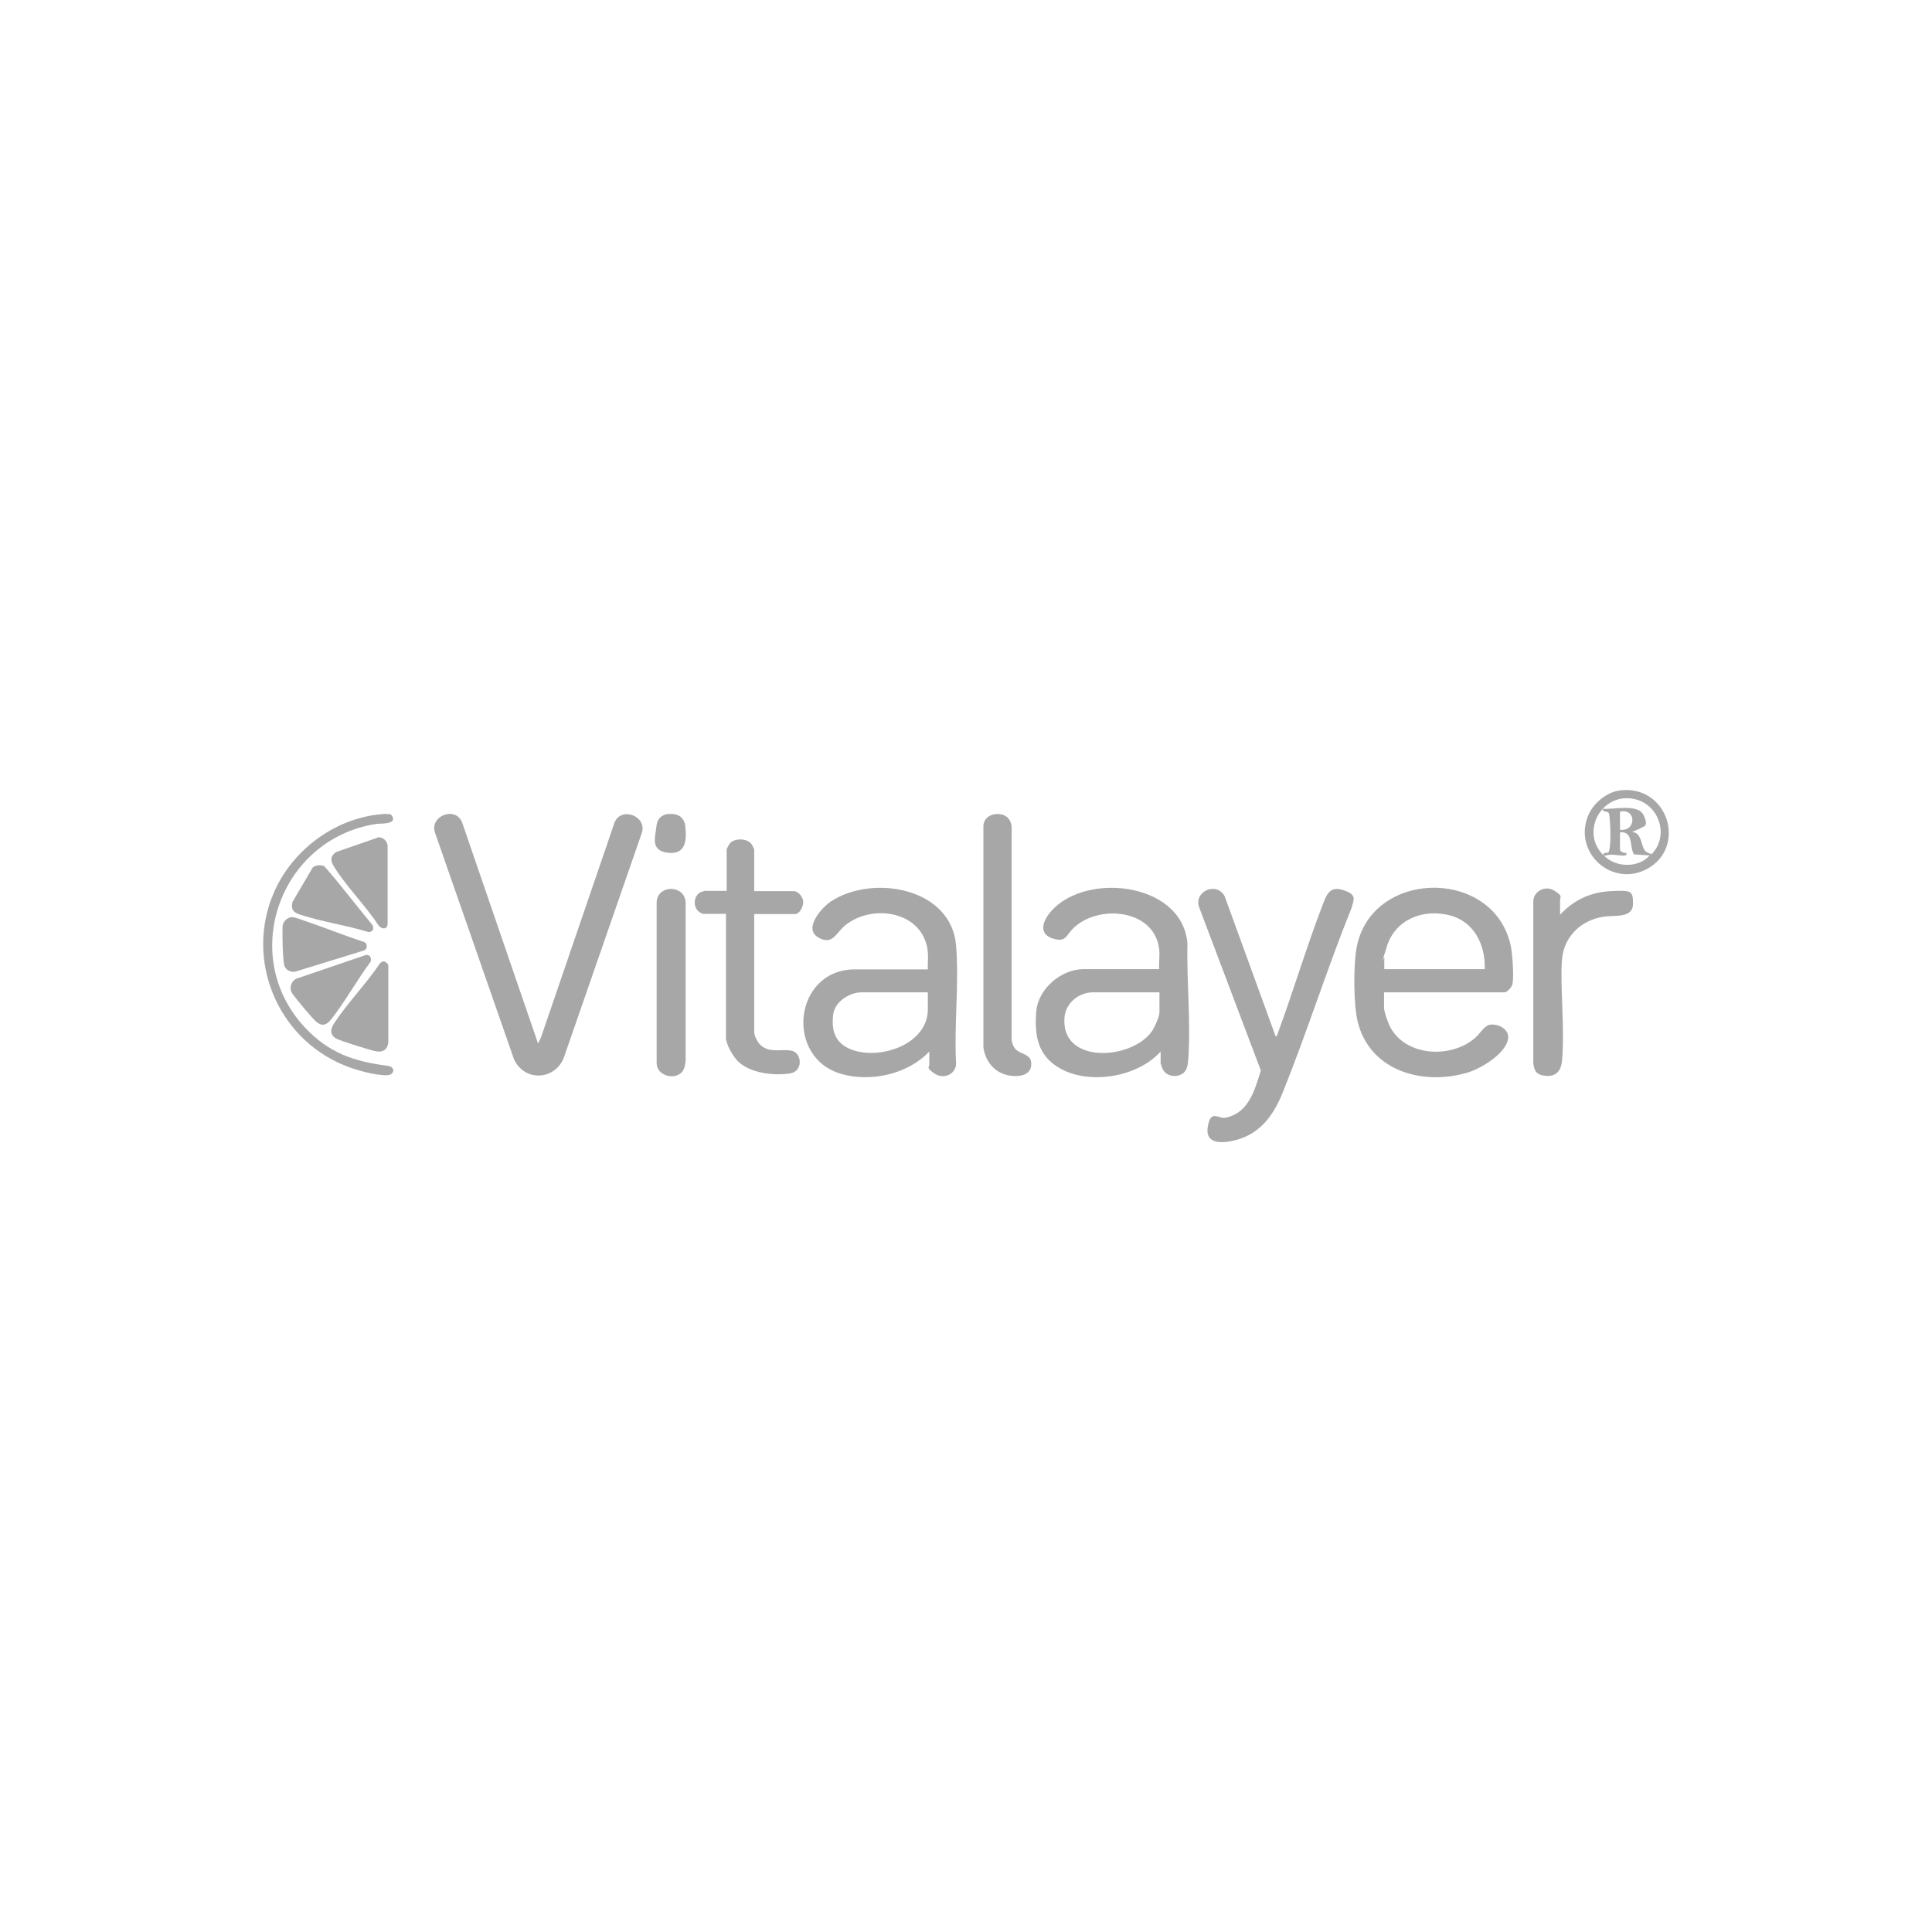 <svg xmlns="http://www.w3.org/2000/svg" id="Layer_1" viewBox="0 0 800 800"><defs><style>      .st0 {        fill: #a7a7a7;      }    </style></defs><path class="st0" d="M222.8,432.1l1.2-2.5,30.5-89.1c2.8-6.6,13.4-2.6,11.3,4.3l-31.9,91.9c-2.9,10.3-16.2,11.9-21,2.1l-32.7-93.8c-2.7-7.1,8.6-11.5,11.2-4.3l31.4,91.4h0Z"></path><path class="st0" d="M480,393.1c-1.9-16.9-25.7-18.9-35.9-8.4-2.7,2.8-2.8,5.5-7.9,4-5.3-1.5-5-5.7-2.4-9.5,12.8-18.6,55.8-14.8,57.9,11.5-.4,15.6,1.5,32.9.3,48.4-.2,2.3-.6,4.7-2.9,5.8-2.9,1.4-6.6.5-7.8-2.6s-.7-2.2-.7-2.3v-4.6c-9.5,10.7-29.8,14-42,6.8-9-5.2-10.3-13.7-9.5-23.4.8-9.4,10.3-17.5,19.6-17.5h31.3c-.2-2.6.3-5.7,0-8.2h0ZM480,410.9h-27.4c-5.9,0-11.3,4.4-11.8,10.3-1.8,19.8,28.3,17.8,36.4,5.5,1-1.6,2.9-5.7,2.9-7.6v-8.2h0Z"></path><path class="st0" d="M384.2,394.3c-1.5-16.9-22.9-20.5-34.4-11-3.6,3-5.1,8.4-11.1,4.8s1.3-12.1,5.3-14.8c17.2-11.4,50-5.8,51.9,18.3,1.3,15.8-.9,33.1,0,49-.3,4.5-5.4,6.4-9,3.9s-2.1-2.6-2.1-3.6v-5.5c-8.8,9.4-24.2,12.8-36.4,9.3-23.5-6.7-19.8-42.8,5.1-43.3h30.7c-.1-2.3.2-4.8,0-7h0ZM384.2,410.9h-27.4c-5,0-11.1,3.8-11.8,9.2-.8,6.7.8,11.8,7.3,14.4,11.7,4.7,31.9-1.9,31.9-16.6v-7h0Z"></path><path class="st0" d="M573.1,410.9v6.4c0,1.6,1.6,6,2.3,7.5,6.4,12.8,25.5,13.7,35.5,4.9,1.8-1.6,3.8-5,6-5.4,3.7-.5,8.5,2.1,7.5,6.3-1.4,5.9-10.8,11.6-16.3,13.4-18.4,5.7-40.5-.2-45.8-20.5-1.9-7.3-1.9-23.4-.6-30.9,5.9-32.9,57.1-33.5,63.9-.8.7,3.5,1.3,12.3.7,15.6-.2,1.2-2.1,3.5-3.4,3.5h-49.9,0ZM614.8,401.3c.3-10-4.3-19.7-14.6-22.3-10.9-2.8-22.4,1.7-25.9,12.8s-1.1,3.9-1.1,4.6v4.9h41.6Z"></path><path class="st0" d="M528.2,429.1c.1.1.7,0,.6-.4,6.6-17.8,12-36.1,18.8-53.8,1.7-4.4,2.9-8.2,8.7-6.3s4.2,3.9,3.4,7.2c-10.2,25.3-18.4,51.4-28.6,76.7-3.7,9.1-9.1,16.8-19.1,19.5-4.9,1.3-13.1,2.4-11.9-5.3s4.3-3.2,7.5-3.9c9.6-2.1,11.9-11.4,14.5-19.5l-25.4-67.2c-2.9-6.7,6.9-11.4,10.4-5l21.1,58h0Z"></path><path class="st0" d="M312.3,369h16.3c2.1,0,4,2.6,4,4.6,0,1.8-1.5,4.9-3.4,4.9h-16.9v48.9c0,1.6,1.6,4.5,2.8,5.5,3.8,3.3,8.7,1.3,12.8,2.2s4.9,8.6-.9,9.4c-6.7,1-16.2-.1-21.3-4.9-2-1.9-5.1-7.1-5.1-9.9v-51.3h-9.7c0,0-1.3-.7-1.5-.9-2.6-2-2.2-6.7.8-8.1.2,0,1.5-.5,1.6-.5h9.1v-17.2c0-.4,1.3-2.5,1.6-2.8,2.2-1.9,7.1-1.8,8.8.8.2.3,1,1.9,1,2v17.2h0Z"></path><path class="st0" d="M412.3,337.1c3.6-.3,6.2,1.5,6.6,5.2v88.2c.1,1.3.7,3,1.7,4,1.9,2.1,6.1,1.8,6.4,5.5.5,6.1-6.6,6.2-10.9,4.9-5.1-1.6-8.1-6-8.9-11.1v-92.1c.3-2.7,2.4-4.3,5-4.6h0Z"></path><path class="st0" d="M645.9,378.9c5.6-6.2,12.7-9.5,21.1-9.9s9.2-.3,9.2,5.2-6,4.9-10.4,5.2c-10,.7-18.1,7.6-19,17.8-.9,10.2,1.2,28.7,0,42.1-.4,3.9-2.2,6.4-6.4,6.2s-5.1-2.1-5.5-5.2v-67c.1-4.4,5-6.8,8.7-4.5s2.4,2.6,2.4,3.6v6.4h0Z"></path><path class="st0" d="M282.3,444c-3.2,3.4-10.5,1.3-10.4-3.9v-66.7c.6-7.4,12-7,12,.6v65.2c-.2,1.7-.4,3.5-1.6,4.8h0Z"></path><path class="st0" d="M159.8,337.1c1.2,0,2-.3,2.7,1,1.8,3.4-5.1,2.8-6.9,3.1-39.8,6.3-57,54.6-29.4,84.2,9.8,10.5,20.2,14.1,34.1,15.9,3.7.4,3,3.7.3,3.9-4.7.3-13.7-2.2-18.1-4.1-27.8-11.4-41.1-43.8-29.1-71.5,7.9-18.2,26.3-31.6,46.4-32.6h0Z"></path><path class="st0" d="M670.7,327.3c19.9-2.5,27.9,23.3,11.5,32.4-14.5,8-30.7-6.4-24.7-21.7,2-5.2,7.7-10,13.2-10.7ZM675.9,344.5c4.4.4,3.4,6.9,5.9,8.3s1.5.3,2.1.9c7.4-7.6,3.2-20.5-7-22.8-13.5-3.1-22.8,13.4-13,23.2,0-1.7,2-.2,2.4-1.8.7-2.6.6-8.4.4-11.2s-.3-3.8-.5-4.3c-.6-1.3-2.9-.2-2.5-1.9,4.4.4,14.6-2.3,16.9,2.7s0,4.4-2,5.7l-2.6,1.1h0ZM670.8,336.1v7.5c6.9.8,6.8-9.1,0-7.5ZM670.8,344.8v7c0,.9,1.9,1.6,2.7,1.3,0,.5,0,1-.5,1.1-1,.3-4.1-.3-5.7-.3s-2.1.4-3.1.4c4.8,5,14.3,5.2,18.9-.1l-6.5-.4c-2-3.3-.1-9.5-5.7-9.2h0Z"></path><path class="st0" d="M158.6,398.1c.9-.1,2.2.9,2.2,1.9v31.7c-.4,2.7-1.9,4-4.7,3.7-1.9-.2-15.1-4.4-16.8-5.3-3-1.6-2.4-4.3-.8-6.6,5.5-8.3,13.1-16.1,18.7-24.4.3-.4.9-.9,1.4-1h0Z"></path><path class="st0" d="M156.5,346.7c2-.1,3.7,1.3,4,3.4v32.6c-.2,2.5-2.8,2-3.9.3-5.3-8.1-13.1-15.8-18.2-24-1.6-2.5-1.8-4.4.8-6.2l17.3-6h0Z"></path><path class="st0" d="M154.1,385.4c-.3.3-1.3.7-1.7.5-9-2.8-19.2-4.2-28.2-7.2-2.8-.9-3.8-2.2-3.1-5.2l8.4-14.3c1.1-1,3.4-1.2,4.8-.5,6.9,7.8,13.2,16.3,19.9,24.3.4.6.5,1.9,0,2.4h0Z"></path><path class="st0" d="M151.7,395.4c1.6-.1,2.3,1.5,1.7,2.9-5.4,7.3-10,15.6-15.5,22.8-1.8,2.4-3.7,4.6-6.8,2.1-1.5-1.1-9.1-10.3-10.2-12s-.6-4.7,1.7-5.9l29-9.9h0Z"></path><path class="st0" d="M120.6,379.8c1.3-.2,4,1,5.3,1.4,8.3,2.8,16.4,6.1,24.7,8.8,1.7.5,1.7,3.1,0,3.6l-28.2,8.7c-2.1.5-4.5-.8-4.8-3-.6-4.2-.7-11.2-.6-15.5,0-1.9,1.6-3.7,3.5-4h0Z"></path><path class="st0" d="M276.9,337.1c3.8-.4,6.5,1.3,6.9,5.2.6,5.8.1,11.7-7.3,10.8s-5.1-6.7-4.7-10.9c.3-3,1.9-4.8,5-5.2Z"></path></svg>